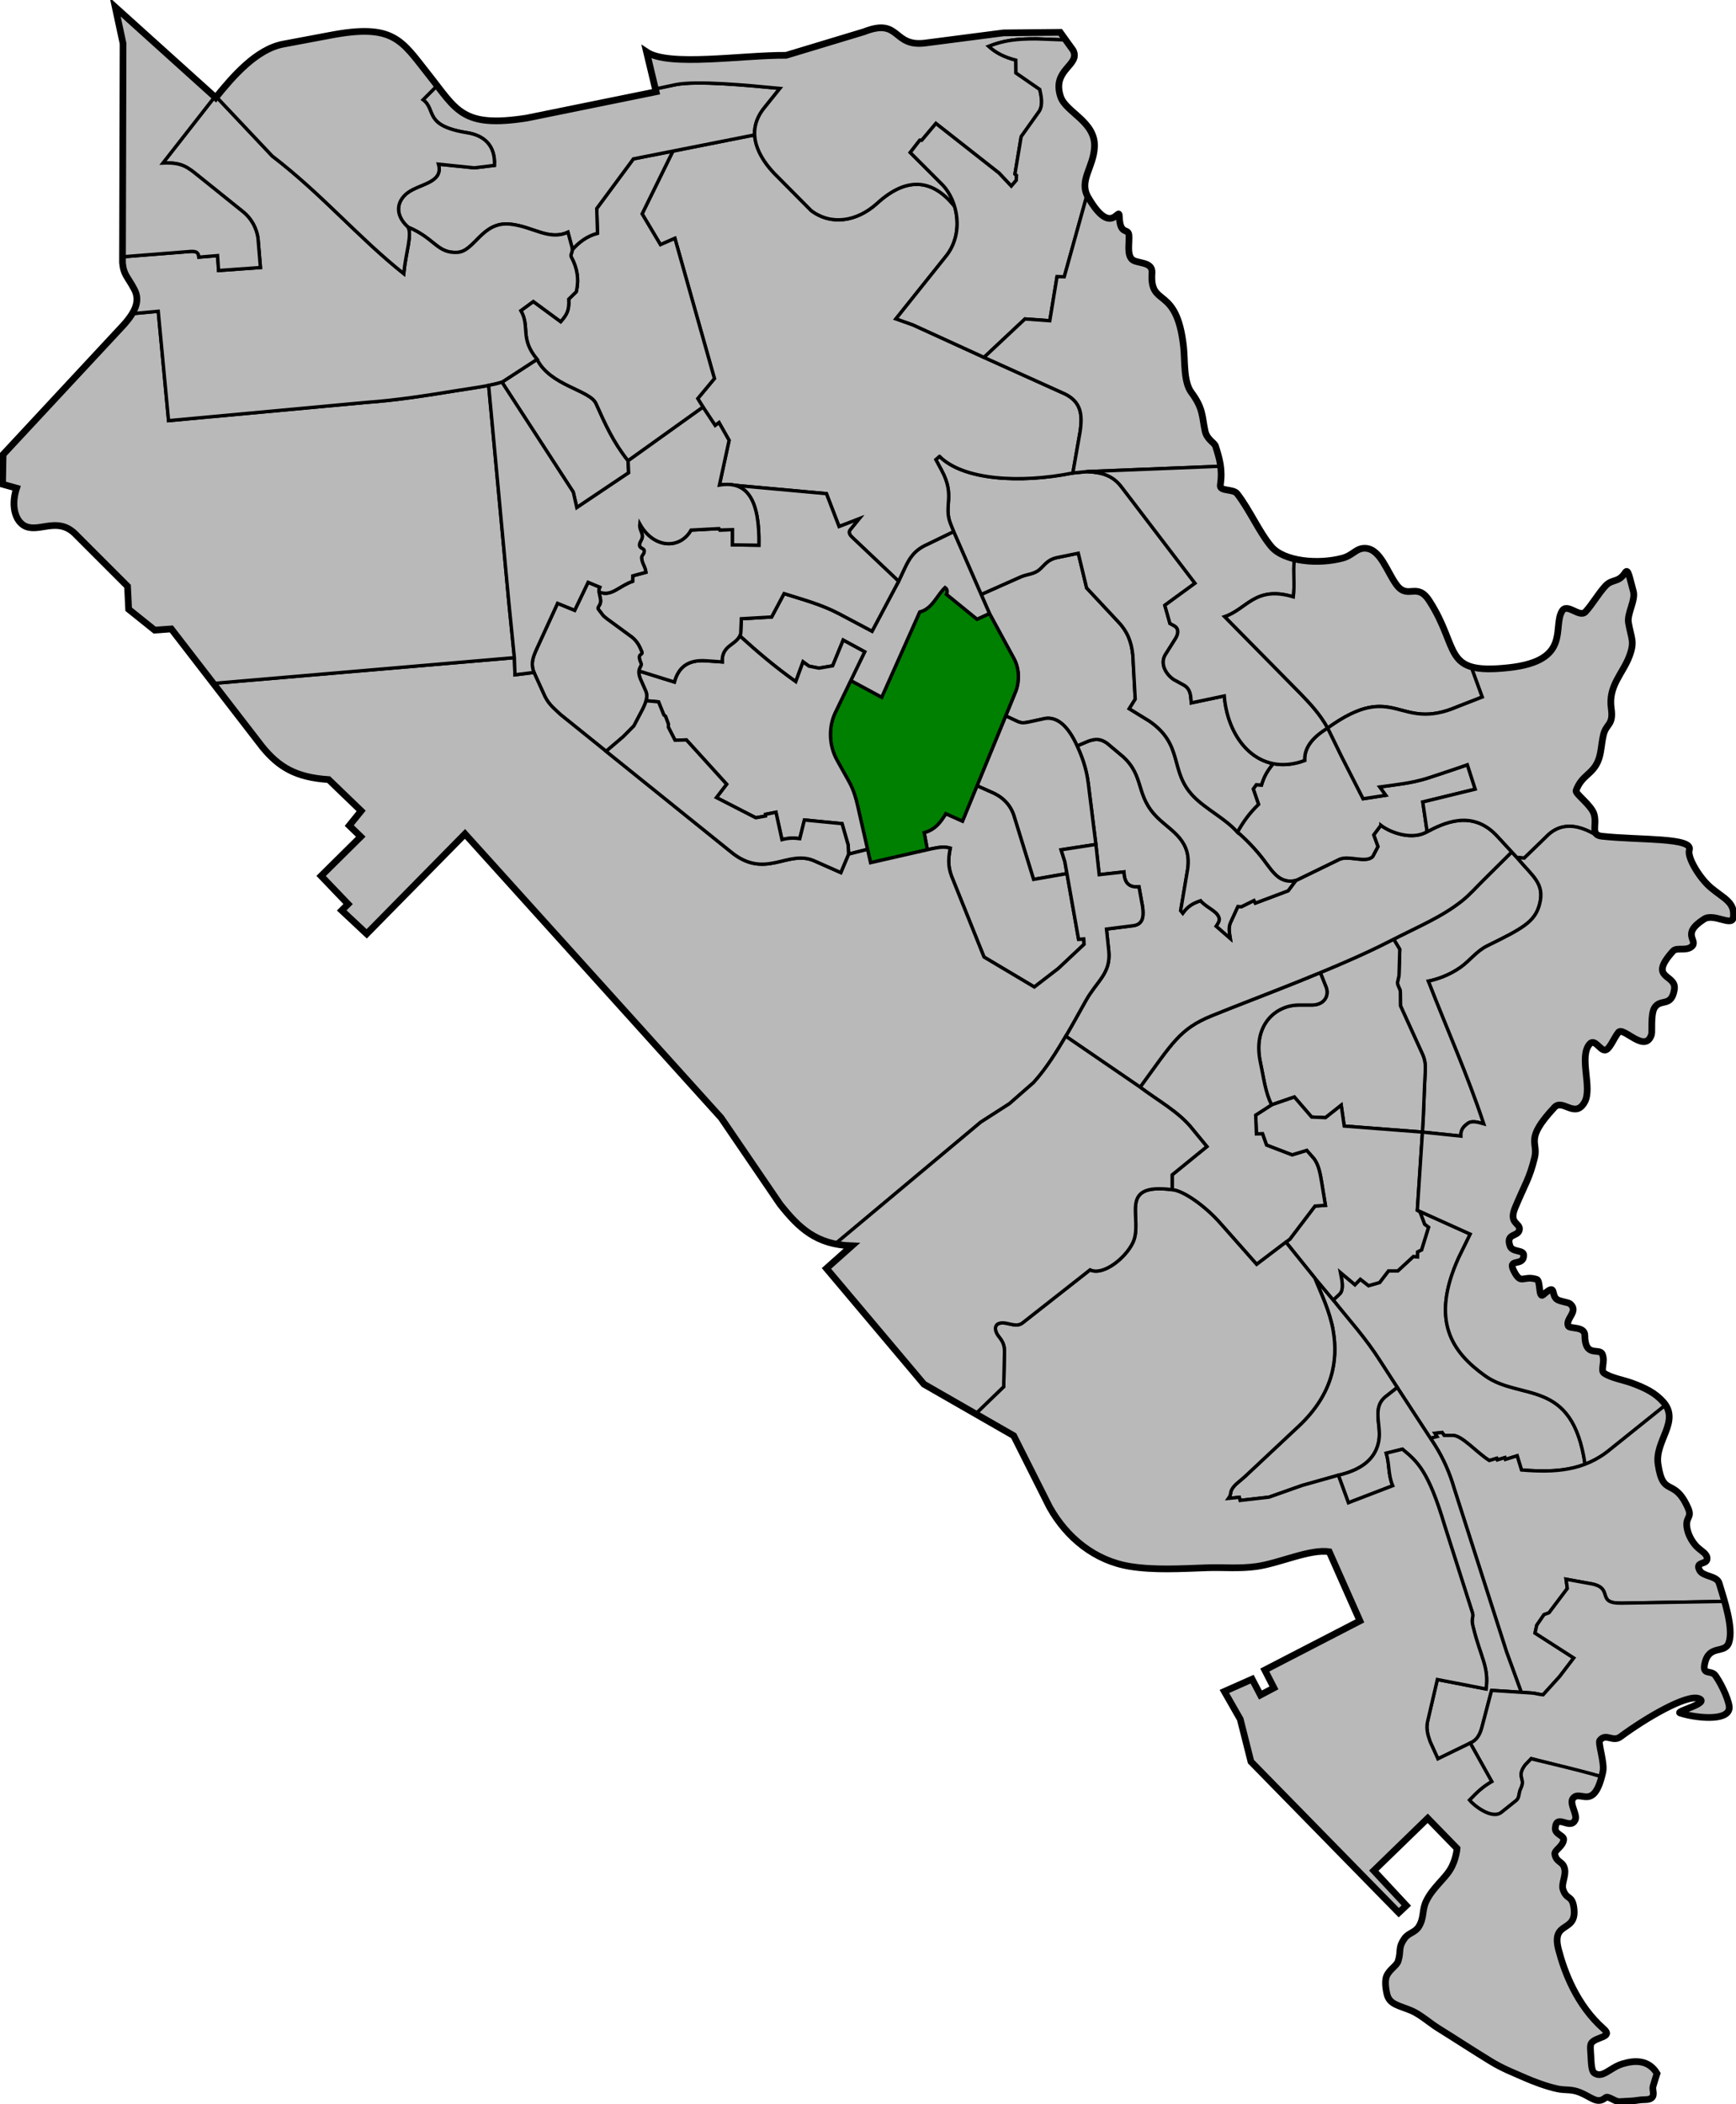 <?xml version="1.0" encoding="UTF-8" standalone="no"?>
<!-- Created with Inkscape (http://www.inkscape.org/) -->

<svg
   xmlns:dc="http://purl.org/dc/elements/1.1/"
   xmlns:cc="http://creativecommons.org/ns#"
   xmlns:rdf="http://www.w3.org/1999/02/22-rdf-syntax-ns#"
   xmlns:svg="http://www.w3.org/2000/svg"
   xmlns="http://www.w3.org/2000/svg"
   xmlns:sodipodi="http://sodipodi.sourceforge.net/DTD/sodipodi-0.dtd"
   xmlns:inkscape="http://www.inkscape.org/namespaces/inkscape"
   width="206.947mm"
   height="250.756mm"
   viewBox="0 0 206.947 250.756"
   version="1.1"
   id="svg2586"
   inkscape:version="0.91 r13725"
   sodipodi:docname="HIPHONG.svg">
  <defs
     id="defs2580" />
  <sodipodi:namedview
     id="base"
     pagecolor="#ffffff"
     bordercolor="#666666"
     borderopacity="1.0"
     inkscape:pageopacity="0.0"
     inkscape:pageshadow="2"
     inkscape:zoom="0.93075085"
     inkscape:cx="242.70208"
     inkscape:cy="428.59914"
     inkscape:document-units="mm"
     inkscape:current-layer="layer1"
     showgrid="false"
     fit-margin-top="0"
     fit-margin-left="0"
     fit-margin-right="0"
     fit-margin-bottom="0"
     inkscape:window-width="1280"
     inkscape:window-height="755"
     inkscape:window-x="0"
     inkscape:window-y="1"
     inkscape:window-maximized="1"
     showguides="false"
     inkscape:guide-bbox="true" />
  <g
     inkscape:label="Layer 1"
     inkscape:groupmode="layer"
     id="layer1"
     transform="translate(117.147,-23.157)">
    <path
       style="fill:#b9b9b9;fill-opacity:1;stroke:#000000;stroke-width:0.4;stroke-linecap:butt;stroke-linejoin:miter;stroke-miterlimit:4;stroke-dasharray:none;stroke-opacity:1"
       d="m 51.811,167.388 6.305,2.841 -1.377,2.814 c -3.404,7.514 -0.784,11.241 3.148,14.061 4.238,3.04 10.414,0.198 11.92,10.546 -2.354,0.899 -4.893,0.904 -7.578,0.686 l -0.516,-1.689 -1.398,0.432 -0.066,-0.216 -0.901,0.272 -0.075,-0.188 -0.882,0.263 c -1.56,-0.98 -3.27,-3.031 -4.398,-2.997 h -0.982 l -0.245,-0.345 -0.85,0.093 0.252,0.398 -0.795,0.205 -3.95,-6.059 -1.993,-3.086 c -1.83,-2.898 -3.761,-4.942 -5.641,-7.337 l 0.766,-0.716 c 0.532,-0.54 0.26,-1.683 0.088,-2.563 l 1.734,1.457 0.641,-0.653 0.98,0.766 1.319,-0.377 1.055,-1.382 h 1.105 l 1.868,-1.724 0.471,0.054 0.018,-0.595 0.48,-0.24 0.832,-2.695 -0.465,-0.352 -0.553,-1.47 z"
       id="path940-0"
       inkscape:connector-curvature="0"
       sodipodi:nodetypes="ccccccccccccccccccccccccccccccccccccc" />
    <path
       style="fill:#b9b9b9;stroke:#000000;stroke-width:0.4;stroke-linecap:butt;stroke-linejoin:miter;stroke-miterlimit:4;stroke-dasharray:none;stroke-opacity:1;fill-opacity:1"
       d="m 41.787,178.082 c 1.88,2.395 3.811,4.439 5.641,7.337 l 1.994,3.086 -1.235,0.968 c -1.892,1.362 -0.627,3.429 -0.963,5.371 -0.31,1.792 -1.55,3.361 -4.824,4.119 l -4.338,1.221 -3.923,1.389 -3.454,0.394 -0.094,-0.375 -1.295,0.131 c 0.462,-0.646 0.031,-0.722 0.722,-1.509 0.235,-0.267 0.66,-0.573 1.258,-1.108 L 37.722,193.064 c 3.989,-3.776 4.686,-7.771 4.046,-11.386 -1.82e-4,-0.001 -3.33e-4,-0.002 -5.16e-4,-0.003 l 10e-4,0.003 c -0.101,-0.568 -0.242,-1.127 -0.408,-1.674 -0.166,-0.547 -0.357,-1.083 -0.559,-1.604 -0.403,-1.043 -0.848,-2.03 -1.214,-2.942 l 0.003,0.008 c -9.95e-4,-0.002 -0.002,-0.005 -0.003,-0.008 z"
       id="path940"
       inkscape:connector-curvature="0"
       sodipodi:nodetypes="ccccsccccccccccccccccc" />
    <path
       style="fill:#b9b9b9;fill-opacity:1;stroke:#000000;stroke-width:0.4;stroke-linecap:butt;stroke-linejoin:miter;stroke-miterlimit:4;stroke-dasharray:none;stroke-opacity:1"
       d="m 52.76,150.769 c 0.041,-0.677 -0.033,-1.281 -0.307,-1.922 l -2.65,-5.829 -0.013,-1.583 c 0.034,-0.456 -0.46,-0.888 -0.314,-1.332 l 0.15,-0.679 0.092,-3.135 -0.727,-1.207 c 3.351,-1.694 5.798,-2.716 8.125,-4.554 0.94,-0.743 1.684,-1.62 2.818,-2.732 l 3.135,-3.115 0.593,0.644 c 1.91,2.283 3.402,3.112 2.702,5.665 -0.564,2.056 -2.078,2.852 -6.224,4.89 -1.25,0.614 -2.12,1.807 -3.164,2.546 -1.379,0.975 -2.854,1.451 -3.843,1.654 2.2,5.669 4.644,11.113 6.6,17.007 -0.597,-0.161 -1.393,-0.437 -1.907,-0.055 -0.456,0.339 -0.862,0.703 -0.827,1.515 l -4.579,-0.477 c 0.172,-2.534 0.192,-4.905 0.339,-7.301 z"
       id="path874-5-2"
       inkscape:connector-curvature="0"
       sodipodi:nodetypes="ccccccccscccccccccccc" />
    <path
       style="fill:#b9b9b9;fill-opacity:1;stroke:#000000;stroke-width:0.4;stroke-linecap:butt;stroke-linejoin:miter;stroke-miterlimit:4;stroke-dasharray:none;stroke-opacity:1"
       d="m 43.094,157.353 -0.358,-2.487 -1.875,1.483 -1.652,-0.071 -2.061,-2.39 -2.61,0.899 -0.11,0.013 c -0.011,-0.021 -0.032,-0.063 -0.053,-0.105 -0.709,-1.449 -0.901,-3.22 -1.26,-4.874 -0.998,-4.519 1.825,-6.889 4.575,-6.895 h 1.554 c 1.407,0 2.067,-1.025 1.715,-2.07 l -0.714,-1.794 c 2.928,-1.209 5.786,-2.464 8.197,-3.702 l 0.549,-0.277 0.727,1.207 -0.092,3.134 -0.151,0.678 c -0.147,0.444 0.348,0.875 0.314,1.332 l 0.013,1.583 2.651,5.829 c 0.274,0.641 0.348,1.245 0.307,1.922 -0.147,2.396 -0.167,4.767 -0.339,7.301 z"
       id="path874-5"
       inkscape:connector-curvature="0"
       sodipodi:nodetypes="cccccccscccccccccccccscc" />
    <path
       style="fill:#b9b9b9;stroke:#000000;stroke-width:0.4;stroke-linecap:butt;stroke-linejoin:miter;stroke-miterlimit:4;stroke-dasharray:none;stroke-opacity:1;fill-opacity:1"
       d="m 39.587,175.458 2.201,2.624 0.766,-0.716 c 0.532,-0.54 0.26,-1.683 0.088,-2.563 l 1.734,1.457 0.641,-0.653 0.98,0.766 1.319,-0.377 1.055,-1.382 h 1.106 l 1.868,-1.724 0.471,0.053 0.018,-0.595 0.48,-0.24 0.832,-2.695 -0.465,-0.352 -0.553,-1.47 -0.316,-0.204 0.611,-9.317 -9.327,-0.718 -0.358,-2.487 -1.874,1.484 -1.652,-0.071 -2.061,-2.39 -2.709,0.933 -1.901,1.226 0.089,2.239 0.728,-0.018 0.48,1.35 3.056,1.173 1.741,-0.533 0.871,0.995 c 0.545,0.746 0.717,1.706 0.888,2.718 l 0.462,2.825 -1.244,0.089 -2.994,3.944 -0.468,0.354 z"
       id="path874"
       inkscape:connector-curvature="0"
       sodipodi:nodetypes="ccccccccccccccccccccccccccccccccccccc" />
    <path
       style="fill:#b9b9b9;fill-opacity:1;stroke:#000000;stroke-width:0.4;stroke-linecap:butt;stroke-linejoin:miter;stroke-miterlimit:4;stroke-dasharray:none;stroke-opacity:1"
       d="m 36.148,171.184 -3.491,2.646 -4.317,-4.88 C 26.59,166.954 23.996,165.071 22.585,164.933 v -1.766 l 4.141,-3.371 -1.725,-2.097 c -1.579,-2.013 -4.091,-3.367 -6.236,-4.984 3.834,-5.24 4.688,-6.94 8.513,-8.501 3.498,-1.427 8.346,-3.197 12.967,-5.153 l 0.715,1.796 c 0.352,1.045 -0.307,2.07 -1.714,2.07 h -1.555 c -2.751,0.006 -5.573,2.376 -4.575,6.895 0.37,1.702 0.563,3.529 1.324,5 l -1.901,1.226 0.089,2.239 0.728,-0.018 0.48,1.35 3.056,1.173 1.741,-0.533 0.871,0.995 c 0.545,0.746 0.717,1.706 0.888,2.718 l 0.462,2.825 -1.244,0.089 -2.994,3.944 -0.468,0.354"
       id="path1171-31-2-0-6-9-2-5"
       inkscape:connector-curvature="0"
       sodipodi:nodetypes="ccccccccccccccccccccccccccc" />
    <path
       style="fill:#b9b9b9;fill-opacity:1;stroke:#000000;stroke-width:0.4;stroke-linecap:butt;stroke-linejoin:miter;stroke-miterlimit:4;stroke-dasharray:none;stroke-opacity:1"
       d="m 20.869,120.622 c -2.71,-2.65 -1.507,-4.909 -4.144,-7.302 l -1.884,-1.583 c -0.795,-0.568 -1.394,-0.549 -2.224,-0.264 l -1.358,0.572 c -0.037,-0.066 -0.062,-0.119 -0.087,-0.172 0.606,1.291 1.18,2.762 1.414,4.644 l 0.906,7.273 0.394,3.603 2.952,-0.327 c 0.04,1.469 0.743,1.849 1.792,1.779 l 0.425,2.349 c 0.119,0.973 0.186,2.133 -1.155,2.283 l -3.146,0.398 0.279,2.641 c 0.24,2.661 -1.405,3.523 -2.722,5.859 -0.719,1.274 -1.522,2.754 -2.378,4.22 l 0.03,0.095 0.159,0.109 8.639,5.922 c 3.837,-5.244 4.69,-6.944 8.516,-8.506 5.696,-2.324 14.926,-5.649 21.165,-8.853 3.644,-1.871 6.22,-2.892 8.674,-4.831 0.94,-0.743 1.684,-1.62 2.818,-2.731 l 3.138,-3.117 -1.758,-1.903 c -3.024,-3.264 -6.503,-1.447 -8.335,-0.504 -1.766,1.042 -4.35,0.13 -5.513,-0.765 l -0.854,1.144 0.503,1.394 -0.628,1.194 c -0.844,0.82 -2.842,-0.191 -3.97,0.327 l -5.189,2.525 -0.917,1.219 -3.907,1.47 -0.163,-0.314 -1.495,0.741 -0.427,-0.025 -0.892,1.947 c -0.253,0.602 -0.115,1.186 -0.012,1.859 l -1.671,-1.457 c 0.449,-0.649 0.421,-0.852 0.268,-1.178 -0.326,-0.692 -1.532,-1.127 -2.137,-1.866 -0.974,0.338 -1.522,0.675 -2.123,1.492 l -0.249,-0.311 0.825,-4.882 c 0.532,-3.466 -1.885,-4.533 -3.557,-6.168 z"
       id="path1171-31-2-0-6-9-2"
       inkscape:connector-curvature="0"
       sodipodi:nodetypes="ccccccccccccccccccccssscccccccccccccccccccccccc" />
    <path
       style="fill:#b9b9b9;stroke:#000000;stroke-width:0.4;stroke-linecap:butt;stroke-linejoin:miter;stroke-miterlimit:4;stroke-dasharray:none;stroke-opacity:1;fill-opacity:1"
       d="m 47.466,121.511 -0.854,1.143 0.503,1.394 -0.628,1.193 c -0.844,0.82 -2.842,-0.191 -3.97,0.327 l -5.189,2.525 c -1.874,0.394 -2.659,-0.882 -3.817,-2.437 -0.869,-1.167 -2.149,-2.506 -3.143,-3.33 0.636,-1.156 1.386,-2.236 2.513,-3.316 l -0.628,-1.835 0.364,-0.502 0.615,0.038 c 0.295,-0.977 0.648,-1.615 1.295,-2.421 0.011,-0.013 0.096,-0.109 0.096,-0.109 l 0.129,0.002 c 1.098,0.194 2.316,0.088 3.63,-0.399 -0.081,-1.905 1.621,-3.209 2.745,-3.867 l 1.672,3.424 2.548,5.003 2.694,-0.411 -0.717,-0.995 c 1.945,-0.27 3.778,-0.446 5.667,-1.035 0,0 3.833,-1.257 4.786,-1.609 l 0.935,2.909 -6.251,1.526 0.517,3.544 c -1.766,1.042 -4.35,0.13 -5.513,-0.765 z"
       id="path1777"
       inkscape:connector-curvature="0"
       sodipodi:nodetypes="ccccccccccccccccccccccccccc" />
    <path
       style="fill:#b9b9b9;fill-opacity:1;stroke:#000000;stroke-width:0.4;stroke-linecap:butt;stroke-linejoin:miter;stroke-miterlimit:4;stroke-dasharray:none;stroke-opacity:1"
       d="M -0.185,94 4.519,91.909 C 5.31,91.573 5.779,91.632 6.448,91.256 7.214,90.826 7.489,89.919 8.801,89.618 l 2.594,-0.533 0.995,4.14 3.766,4.033 c 1.06,1.102 1.588,2.345 1.741,3.998 l 0.284,5.223 -0.711,1.137 2.399,1.475 c 4.17,2.878 2.342,5.953 5.262,8.968 1.493,1.542 3.783,2.628 5.235,4.269 0.994,0.824 2.274,2.163 3.143,3.33 1.158,1.555 1.943,2.831 3.817,2.437 l -0.917,1.219 -3.907,1.47 -0.163,-0.314 -1.495,0.741 -0.427,-0.025 -0.892,1.947 c -0.253,0.602 -0.115,1.186 -0.013,1.859 l -1.671,-1.457 c 0.449,-0.649 0.421,-0.852 0.268,-1.178 -0.326,-0.692 -1.532,-1.128 -2.137,-1.866 -0.974,0.338 -1.522,0.675 -2.123,1.492 l -0.249,-0.311 0.825,-4.882 c 0.532,-3.466 -1.885,-4.533 -3.557,-6.168 -2.71,-2.65 -1.507,-4.909 -4.144,-7.302 l -1.884,-1.583 c -0.795,-0.568 -1.394,-0.549 -2.224,-0.264 l -1.358,0.572 c -0.037,-0.066 -0.062,-0.119 -0.087,-0.172 -0.961,-2.045 -2.191,-3.316 -3.706,-3.101 l -1.909,0.414 c -0.51,0.094 -0.824,0.188 -1.369,-0.038 l -1.343,-0.63 -0.097,-0.045 1.222,-3.008 C 4.419,104.173 4.317,102.755 3.738,101.664 L 0.807,96.272 Z"
       id="path1171-31-2-0-6-9"
       inkscape:connector-curvature="0"
       sodipodi:nodetypes="cccccccccccsccccccccccsccccscccccccccscccc" />
    <path
       style="fill:#b9b9b9;fill-opacity:1;stroke:#000000;stroke-width:0.4;stroke-linecap:butt;stroke-linejoin:miter;stroke-miterlimit:4;stroke-dasharray:none;stroke-opacity:1"
       d="m 34.527,114.291 c -0.647,0.806 -1,1.444 -1.295,2.421 l -0.616,-0.038 -0.364,0.503 0.628,1.834 c -1.126,1.08 -1.876,2.161 -2.513,3.317 -1.452,-1.641 -3.742,-2.728 -5.235,-4.269 -2.92,-3.015 -1.092,-6.09 -5.262,-8.968 l -2.399,-1.475 0.711,-1.137 -0.284,-5.223 C 17.744,99.603 17.217,98.359 16.157,97.257 L 12.39,93.224 11.395,89.085 8.801,89.618 c -1.313,0.301 -1.587,1.208 -2.353,1.638 -0.669,0.375 -1.138,0.317 -1.929,0.653 L -0.185,94 -3.464,86.51 -3.854,85.53 c -0.827,-2.124 0.602,-3.271 -1.043,-6.32 l -0.691,-1.282 0.44,-0.389 c 2.793,2.811 9.547,3.259 15.894,1.984 L 12.403,79.361 c 1.846,0.081 3.128,0.463 4.186,1.877 l 8.717,11.426 -3.597,2.628 0.611,2.164 0.557,0.305 c 0.544,0.341 0.445,0.98 0.08,1.54 l -1.221,1.938 c -0.633,1.155 0.234,2.375 1.049,2.906 l 1.208,0.664 c 0.478,0.265 0.703,0.703 0.796,1.274 l 0.08,0.836 3.928,-0.823 c 0.317,3.866 2.396,7.223 5.57,8.007 0.092,0.023 0.256,0.079 0.256,0.079 0,0 -0.071,0.079 -0.095,0.109 z"
       id="path1171-31-2-0-6"
       inkscape:connector-curvature="0"
       sodipodi:nodetypes="ccccccsccccccccscccccccccccccccccccccscsc" />
    <path
       style="fill:#b9b9b9;stroke:#000000;stroke-width:0.4;stroke-linecap:butt;stroke-linejoin:miter;stroke-miterlimit:4;stroke-dasharray:none;stroke-opacity:1;fill-opacity:1"
       d="m 4.186,109.149 c 0.545,0.226 0.86,0.132 1.369,0.038 l 1.91,-0.415 c 1.515,-0.215 2.745,1.056 3.706,3.101 0.606,1.291 1.18,2.762 1.414,4.644 l 0.906,7.273 -4.148,0.638 0.451,1.427 0.249,1.41 -3.979,0.694 -2.363,-7.657 c -0.46,-1.351 -1.447,-2.25 -2.736,-2.771 l -1.646,-0.732 3.427,-8.324 z"
       id="path1702"
       inkscape:connector-curvature="0"
       sodipodi:nodetypes="cccsccccccccccc" />
    <path
       style="fill:#b9b9b9;stroke:#000000;stroke-width:0.4;stroke-linecap:butt;stroke-linejoin:miter;stroke-miterlimit:4;stroke-dasharray:none;stroke-opacity:1;fill-opacity:1"
       d="m 0.966,117.529 c 1.289,0.522 2.276,1.421 2.736,2.772 l 2.363,7.657 3.98,-0.695 1.382,7.826 0.619,-0.037 0.038,0.638 -3.078,2.891 -2.853,2.196 -5.999,-3.57 -3.676,-9.158 c -0.584,-1.33 -0.662,-2.286 -0.345,-3.822 -0.796,-0.222 -1.424,-0.069 -2.164,0.066 l -0.596,0.135 0.009,-0.117 -0.358,-1.93 c 1.311,-0.35 1.969,-1.253 2.576,-2.257 l 1.99,0.888 1.729,-4.214 z"
       id="path1681"
       inkscape:connector-curvature="0"
       sodipodi:nodetypes="cccccccccccccccccccc" />
    <path
       style="fill:#008000;stroke:#000000;stroke-width:0.4;stroke-linecap:butt;stroke-linejoin:miter;stroke-miterlimit:4;stroke-dasharray:none;stroke-opacity:1;fill-opacity:1"
       d="m 3.738,101.664 c 0.58,1.091 0.682,2.51 0.231,3.802 l -6.378,15.546 -1.99,-0.888 c -0.607,1.003 -1.265,1.906 -2.576,2.256 l 0.379,2.039 -6.773,1.546 -0.359,-1.593 -1.08,-4.758 c -0.262,-1.195 -0.56,-2.284 -1.106,-3.266 l -1.394,-2.5 c -1.149,-1.986 -0.983,-4.238 -0.302,-5.691 l 1.885,-3.897 3.687,1.989 4.53,-10.163 c 1.486,-0.367 2.014,-1.943 3.02,-2.914 0.329,0.21 0.282,0.595 0.178,0.818 l 3.634,2.962 1.483,-0.679 z"
       id="path1657"
       inkscape:connector-curvature="0"
       sodipodi:nodetypes="cccccccccccccccccccc" />
    <path
       style="fill:#b9b9b9;fill-opacity:1;stroke:#000000;stroke-width:0.4;stroke-linecap:butt;stroke-linejoin:miter;stroke-miterlimit:4;stroke-dasharray:none;stroke-opacity:1"
       d="m -14.068,100.832 -2.563,-1.395 -1.257,3.065 -1.633,0.276 -1.194,-0.239 -0.703,-0.515 -0.867,2.362 c -2.398,-1.699 -4.56,-3.528 -6.667,-5.449 0,0 0,0 0.104,-0.286 l 0.071,-1.759 3.615,-0.207 1.482,-2.789 c 2.194,0.704 4.389,1.256 6.583,2.412 l 3.907,2.073 3.166,-5.955 0.742,-1.583 c 0.511,-1.063 1.046,-2.095 2.676,-2.814 l 3.141,-1.52 4.271,9.761 -1.482,0.678 -3.635,-2.962 c 0.104,-0.222 0.152,-0.608 -0.178,-0.817 -1.007,0.971 -1.534,2.547 -3.02,2.914 l -4.531,10.163 -3.69,-1.991 z"
       id="path1171-31-2-0"
       inkscape:connector-curvature="0"
       sodipodi:nodetypes="cccccccccccccccccccccccccc" />
    <path
       style="fill:#b9b9b9;fill-opacity:1;stroke:#000000;stroke-width:0.4;stroke-linecap:butt;stroke-linejoin:miter;stroke-miterlimit:4;stroke-dasharray:none;stroke-opacity:1"
       d="m -15.985,124.943 -0.052,-1.089 -0.729,-2.54 -4.486,-0.436 -0.551,2.221 c -0.709,-0.093 -1.329,-0.089 -2.128,0.12 l -0.715,-3.264 -1.253,0.249 0.009,0.204 -1.164,0.205 -4.691,-2.408 1.217,-1.59 -4.792,-5.28 -1.357,0.038 -0.791,-1.545 0.006,-0.364 -0.345,-0.936 -0.207,-0.17 -0.628,-1.558 -1.484,-0.136 c -0.042,0.164 -0.099,0.32 -0.164,0.475 0.208,-0.522 0.322,-1.067 0.161,-1.539 l -0.684,-1.546 c -0.117,-0.31 -0.22,-0.733 -0.171,-0.939 l 4.23,1.321 c 0.437,-1.58 1.433,-2.708 3.815,-2.529 l 1.885,0.132 c -0.076,-1.966 1.519,-1.972 2.102,-3.099 2.106,1.921 4.269,3.75 6.667,5.449 l 0.867,-2.362 0.704,0.515 1.193,0.239 1.633,-0.276 1.256,-3.065 2.563,1.394 -3.543,7.324 c -0.681,1.453 -0.847,3.705 0.302,5.691 l 1.394,2.5 c 0.546,0.982 0.844,2.071 1.106,3.266 l 1.08,4.758 z M -40.296,107.153 c -0.004,0.008 -0.007,0.017 -0.011,0.025 0.003,-0.008 0.007,-0.017 0.011,-0.025 z"
       id="path1171-31-2"
       inkscape:connector-curvature="0"
       sodipodi:nodetypes="ccccccccccccccccccccccccccccccccccccccccccc" />
    <path
       style="fill:#b9b9b9;stroke:#000000;stroke-width:0.4;stroke-linecap:butt;stroke-linejoin:miter;stroke-miterlimit:4;stroke-dasharray:none;stroke-opacity:1;fill-opacity:1"
       d="m -5.148,77.54 -0.44,0.389 0.691,1.281 c 1.645,3.048 0.215,4.195 1.043,6.319 l 0.389,0.98 -3.141,1.52 c -1.63,0.719 -2.165,1.751 -2.676,2.814 l -0.741,1.583 -5.473,-5.181 c -0.295,-0.261 -0.565,-0.622 -0.319,-0.933 l 1.075,-1.324 -2.381,0.918 -1.507,-3.92 -10.249,-0.93 -0.88,-0.105 c -0.276,-0.063 -0.869,-0.113 -1.63,0.013 l 1.155,-5.33 -1.199,-2.115 -0.462,0.338 -1.446,-2.185 h 5.16e-4 l -0.628,-1.018 1.985,-2.387 -4.711,-16.709 -1.721,0.753 -2.186,-3.668 3.668,-7.472 9.73,-1.936 c 0.117,1.374 0.857,3.032 2.31,4.536 l 4.449,4.486 c 2.398,1.796 5.423,1.292 7.783,-0.807 3.858,-3.563 6.932,-2.681 9.305,0.299 0.556,1.873 0.392,4.091 -0.927,5.82 l -6.063,7.583 2.009,0.713 8.491,3.88 9.676,4.367 c 1.814,0.916 2.114,2.31 1.778,4.499 l -0.862,4.911 C 4.4,80.8 -2.355,80.351 -5.148,77.54 Z"
       id="path1537"
       inkscape:connector-curvature="0"
       sodipodi:nodetypes="cccccccccccccccccccccccccccccccccccccccc" />
    <path
       style="fill:#b9b9b9;fill-opacity:1;stroke:#000000;stroke-width:0.4;stroke-linecap:butt;stroke-linejoin:miter;stroke-miterlimit:4;stroke-dasharray:none;stroke-opacity:1"
       d="m -40.752,102.14 c -0.545,-1.236 0.324,-0.821 0.098,-1.344 -0.201,-0.465 -0.451,-1.155 -1.178,-1.723 l -2.915,-2.136 c -0.665,-0.492 -0.492,-0.471 -1.054,-1.145 -0.209,-0.251 0.164,-0.403 0.241,-0.857 0.063,-0.376 -0.127,-0.803 -0.16,-1.234 1.456,0.613 2.339,-0.701 3.986,-1.268 l 0.017,-0.655 1.57,-0.42 c -0.092,-0.724 -0.423,-0.946 -0.516,-1.67 -0.045,-0.354 0.332,-0.476 0.316,-0.892 -0.01,-0.27 -0.511,-0.291 -0.561,-0.598 -0.067,-0.416 0.298,-0.618 0.33,-1.095 0.032,-0.473 -0.394,-0.869 -0.307,-1.53 1.66,3.004 4.816,3.055 6.112,0.757 l 3.331,-0.178 0.107,0.168 1.51,-0.044 v 1.812 l 3.145,0.044 c 0.071,-4.109 -0.752,-6.576 -2.84,-7.136 l 10.891,0.99 1.508,3.92 2.381,-0.918 -1.075,1.324 c -0.245,0.311 0.025,0.672 0.32,0.933 l 5.472,5.181 -3.166,5.955 -3.907,-2.073 c -2.194,-1.156 -4.389,-1.709 -6.583,-2.412 l -1.482,2.789 -3.614,0.207 -0.071,1.759 c -0.416,1.431 -2.288,1.28 -2.207,3.386 l -1.884,-0.132 c -2.382,-0.179 -3.378,0.949 -3.815,2.529 l -4.23,-1.321 c 0.05,-0.491 0.393,-0.608 0.231,-0.974 z"
       id="path1171-31"
       inkscape:connector-curvature="0"
       sodipodi:nodetypes="ccccccccccccscccccccccccccccccccccccccc" />
    <path
       style="fill:#b9b9b9;stroke:#000000;stroke-width:0.4;stroke-linecap:butt;stroke-linejoin:miter;stroke-miterlimit:4;stroke-dasharray:none;stroke-opacity:1;fill-opacity:1"
       d="m -53.009,100.136 2.327,-5.081 2.043,0.835 1.599,-3.34 1.404,0.586 c -0.276,0.611 0.168,1.259 0.077,1.8 -0.077,0.454 -0.449,0.606 -0.241,0.857 0.562,0.674 0.388,0.654 1.054,1.145 l 2.915,2.136 c 0.727,0.568 0.977,1.258 1.178,1.723 0.226,0.522 -0.643,0.108 -0.098,1.344 0.233,0.529 -0.585,0.538 -0.061,1.913 l 0.684,1.546 c 0.215,0.634 -0.063,1.398 -0.4,2.061 -0.332,0.613 -0.717,1.386 -1.048,1.999 l -1.297,1.306 -2.021,1.726 -5.453,-4.391 c -0.715,-0.692 -1.356,-1.157 -1.845,-2.15 l -1.301,-2.854 c -0.478,-1.231 0.003,-2.089 0.484,-3.16 z"
       id="path1171"
       inkscape:connector-curvature="0"
       sodipodi:nodetypes="cccccssccsscccccccccc" />
    <path
       style="opacity:1;fill:#b9b9b9;fill-opacity:1;fill-rule:evenodd;stroke:#000000;stroke-width:0.4;stroke-linecap:butt;stroke-linejoin:miter;stroke-miterlimit:4;stroke-dasharray:none;stroke-opacity:1"
       d="m -46.094,71.247 c -0.723,-1.617 -5.444,-2.109 -7.029,-5.269 l -4.186,2.721 8.501,13.101 0.418,1.848 6.181,-4.148 -0.063,-1.432 c -1.759,-2.217 -2.69,-4.287 -3.822,-6.821 z"
       id="path3145-90-4-7-2"
       inkscape:connector-curvature="0"
       sodipodi:nodetypes="sccccccs" />
    <path
       style="opacity:1;fill:#b9b9b9;fill-opacity:1;fill-rule:evenodd;stroke:#000000;stroke-width:0.4;stroke-linecap:butt;stroke-linejoin:miter;stroke-miterlimit:4;stroke-dasharray:none;stroke-opacity:1"
       d="m -55.056,60.178 1.483,-1.089 3.266,2.403 c 0.744,-0.842 1.036,-1.391 0.957,-2.684 l 0.901,-0.883 c 0.338,-1.473 0.119,-2.81 -0.595,-4.135 -0.146,-0.271 0.103,-0.448 0.112,-0.865 0.822,-0.94 1.81,-1.649 3.011,-1.968 l -0.089,-2.95 4.371,-5.916 4.706,-0.918 -3.668,7.472 2.186,3.668 1.721,-0.754 4.711,16.709 -1.985,2.387 0.628,1.018 -8.932,6.395 c -1.759,-2.217 -2.69,-4.287 -3.823,-6.82 -0.723,-1.617 -5.444,-2.109 -7.028,-5.269 -2.104,-2.517 -0.811,-3.84 -1.934,-5.8 z"
       id="path3145-90-4-7"
       inkscape:connector-curvature="0"
       sodipodi:nodetypes="ccccccccccccccccccscc" />
    <path
       style="opacity:1;fill:#b9b9b9;fill-rule:evenodd;stroke:#000000;stroke-width:0.4;stroke-linecap:butt;stroke-linejoin:miter;stroke-miterlimit:4;stroke-dasharray:none;stroke-opacity:1;fill-opacity:1"
       d="m -39.015,33.755 0.08,0.336 -15.435,3.14 c -6.618,1.025 -8.004,-0.4 -10.386,-3.501 -0.09,-0.117 -0.182,-0.237 -0.29,-0.351 l -0.269,0.263 -1.398,1.402 c 1.619,1.214 -0.005,3.09 5.269,3.934 1.999,0.32 3.357,1.514 3.238,3.888 l -2.389,0.292 -4.287,-0.438 c 0.625,2.211 -2.182,2.318 -3.648,3.392 -1.29,0.945 -1.653,2.594 0.011,4.107 3.197,1.317 3.484,3.171 5.919,3.014 2.033,-0.131 2.911,-3.672 6.203,-3.369 2.729,0.251 4.652,2.012 6.951,0.966 l 0.488,1.821 c 0.022,0.104 0.029,0.195 0.021,0.278 0.823,-0.941 1.812,-1.652 3.014,-1.972 l -0.089,-2.949 4.371,-5.916 14.436,-2.855 c -0.032,-1.106 0.326,-2.202 1.184,-3.253 l 1.839,-2.29 c -4.069,-0.395 -9.914,-0.943 -12.451,-0.444 z"
       id="path3145-90-4"
       inkscape:connector-curvature="0"
       sodipodi:nodetypes="cccsccscccccssccccccccccc" />
    <path
       style="opacity:1;fill:#b9b9b9;fill-opacity:1;fill-rule:evenodd;stroke:#000000;stroke-width:0.4;stroke-linecap:butt;stroke-linejoin:miter;stroke-miterlimit:4;stroke-dasharray:none;stroke-opacity:1"
       d="m -40.07,29.347 c 2.675,1.794 11.362,0.365 16.638,0.401 l 9.288,-2.806 c 4.387,-1.728 3.341,1.883 7.35,1.336 l 9.288,-1.203 6.749,-0.067 0.627,0.909 -3.436,-0.128 c -2.531,-0.009 -3.986,0.208 -5.72,0.889 0.933,0.841 1.96,1.31 3.238,1.646 l 0.013,1.526 2.84,1.964 c 0.181,0.836 0.403,1.805 -0.053,2.588 l -2.163,3.039 -0.743,4.46 0.186,0.146 -0.027,0.597 -0.597,0.69 -1.46,-1.553 -7.524,-5.912 -1.689,2.008 h -0.244 l -1.126,1.455 3.867,3.867 c 0.635,0.674 1.093,1.487 1.421,2.559 -2.374,-2.986 -5.45,-3.873 -9.311,-0.307 -2.36,2.099 -5.386,2.602 -7.783,0.807 l -4.449,-4.486 c -2.385,-2.546 -3.163,-5.294 -1.126,-7.79 l 1.839,-2.29 c -4.069,-0.395 -9.914,-0.943 -12.451,-0.444 l -2.302,0.491 z"
       id="path3145-90-0"
       inkscape:connector-curvature="0"
       sodipodi:nodetypes="ccccccccccccccccccccccccccccccccc" />
    <path
       style="fill:#b9b9b9;stroke:#000000;stroke-width:0.4;stroke-linecap:butt;stroke-linejoin:miter;stroke-miterlimit:4;stroke-dasharray:none;stroke-opacity:1;fill-opacity:1"
       d="m 6.432,27.789 c -2.531,-0.009 -3.986,0.208 -5.72,0.889 0.933,0.841 1.96,1.31 3.238,1.646 l 0.013,1.526 2.84,1.964 c 0.181,0.836 0.403,1.805 -0.053,2.588 l -2.163,3.039 -0.743,4.46 0.186,0.146 -0.027,0.597 -0.597,0.69 -1.46,-1.553 -7.524,-5.912 -1.689,2.008 h -0.244 l -1.126,1.455 3.867,3.867 c 1.833,1.946 2.503,5.731 0.488,8.371 l -6.063,7.583 2.008,0.713 8.492,3.88 4.884,-4.579 2.96,0.212 0.863,-5.256 0.863,0.013 2.688,-9.66 C 11.522,44.59 13.216,43.037 13.327,40.673 13.469,37.644 9.925,36.558 9.292,34.694 8.18,31.418 11.713,30.944 10.778,29.146 L 9.868,27.917 Z"
       id="path1012"
       inkscape:connector-curvature="0"
       sodipodi:nodetypes="ccccccccccccccccccccccccccssccc" />
    <path
       style="opacity:1;fill:#b9b9b9;fill-rule:evenodd;stroke:#000000;stroke-width:0.4;stroke-linecap:butt;stroke-linejoin:miter;stroke-miterlimit:4;stroke-dasharray:none;stroke-opacity:1;fill-opacity:1"
       d="m 27.75,76.306 c -0.122,-0.382 -1.024,-0.772 -1.243,-1.792 -0.372,-1.731 -0.202,-2.67 -1.635,-4.591 -0.95,-1.274 -0.747,-3.795 -0.927,-5.434 -0.821,-7.499 -4.07,-4.56 -3.761,-8.819 0.102,-1.404 -1.855,-1.053 -2.402,-1.618 -0.59,-0.609 -0.291,-1.861 -0.347,-2.836 -0.053,-0.941 -1.076,0.049 -1.144,-2.239 -0.042,-1.416 -0.888,2.585 -3.727,-2.32 -0.044,-0.077 -0.084,-0.152 -0.153,-0.177 L 9.724,56.139 8.861,56.125 7.998,61.381 5.039,61.169 0.154,65.748 9.83,70.114 c 1.814,0.916 2.115,2.309 1.779,4.499 l -0.863,4.911 1.658,-0.164 15.908,-0.637 c -0.089,-0.834 -0.3,-1.596 -0.562,-2.419 z"
       id="path3145-9"
       inkscape:connector-curvature="0"
       sodipodi:nodetypes="ssssssssscccccccccccs" />
    <path
       style="fill:#b9b9b9;stroke:#000000;stroke-width:0.4;stroke-linecap:butt;stroke-linejoin:miter;stroke-miterlimit:4;stroke-dasharray:none;stroke-opacity:1;fill-opacity:1"
       d="m 12.403,79.361 c 1.846,0.081 3.128,0.463 4.186,1.877 l 8.716,11.426 -3.597,2.628 0.611,2.163 0.557,0.305 c 0.544,0.341 0.445,0.98 0.08,1.54 l -1.221,1.938 c -0.633,1.155 0.234,2.376 1.049,2.907 l 1.208,0.664 c 0.478,0.265 0.703,0.703 0.796,1.274 l 0.08,0.836 3.929,-0.823 c 0.436,5.322 4.213,9.679 9.585,7.689 -0.054,-1.568 0.941,-2.764 2.745,-3.867 -0.922,-1.669 -2.093,-2.909 -3.252,-4.11 l -9.028,-9.16 c 2.67,-0.915 3.65,-3.728 8.184,-2.365 0.188,-1.47 -0.037,-2.941 0.126,-4.465 -1.162,-0.336 -2.168,-0.825 -2.764,-1.54 -1.46,-1.75 -2.559,-4.349 -4.057,-6.285 -0.481,-0.622 -2.129,-0.234 -2.009,-1.026 0.131,-0.859 0.124,-1.585 -0.014,-2.244 z"
       id="path948"
       inkscape:connector-curvature="0"
       sodipodi:nodetypes="cccccccccccccccccccssscc" />
    <path
       style="opacity:1;fill:#b9b9b9;fill-rule:evenodd;stroke:#000000;stroke-width:0.4;stroke-linecap:butt;stroke-linejoin:miter;stroke-miterlimit:4;stroke-dasharray:none;stroke-opacity:1;fill-opacity:1"
       d="m 42.896,89.672 c 1.247,-0.336 1.616,-1.206 2.694,-1.176 1.853,0.052 2.628,2.917 3.784,4.409 1.34,1.73 2.398,-0.419 3.863,1.846 2.759,4.268 2.23,7.07 5.036,7.924 l 1.282,3.546 -2.98,1.157 c -7.156,3.084 -7.28,-3.305 -15.448,2.541 -0.922,-1.669 -2.093,-2.909 -3.252,-4.11 l -9.028,-9.16 c 2.67,-0.915 3.65,-3.728 8.184,-2.365 0.188,-1.47 -0.05,-2.887 0.113,-4.411 1.807,0.376 4.011,0.269 5.753,-0.201 z"
       id="path3145-2"
       inkscape:connector-curvature="0"
       sodipodi:nodetypes="ssssccccccccs" />
    <path
       style="opacity:1;fill:#b9b9b9;fill-opacity:1;fill-rule:evenodd;stroke:#000000;stroke-width:0.4;stroke-linecap:butt;stroke-linejoin:miter;stroke-miterlimit:4;stroke-dasharray:none;stroke-opacity:1"
       d="m 62.708,102.726 c 7.498,-0.816 5.192,-4.807 6.354,-6.746 0.617,-1.029 2.08,0.853 2.794,0.087 0.818,-0.877 1.515,-2.148 2.381,-3.082 0.823,-0.887 1.537,-0.32 2.363,-1.601 0.35,-0.543 0.505,0.634 0.958,2.217 0.309,1.08 -0.771,2.665 -0.576,3.781 0.335,1.919 0.769,2.19 0.11,3.967 -0.768,2.073 -2.553,3.549 -2.165,6.222 0.299,2.064 -0.614,1.787 -0.935,3.181 -0.272,1.182 -0.249,2.2 -0.653,3.133 -0.701,1.619 -1.931,1.638 -2.605,3.485 -0.138,0.378 1.887,1.766 2.166,2.884 0.293,1.175 -0.273,2.186 0.525,2.545 -0.474,-0.072 -3.666,-2.639 -6.258,0.087 l -2.615,2.535 -0.889,-0.093 -2.349,-2.548 c -3.024,-3.264 -6.503,-1.447 -8.335,-0.504 l -0.518,-3.544 6.251,-1.526 -0.935,-2.909 c -0.953,0.351 -4.786,1.608 -4.786,1.608 -1.889,0.589 -3.722,0.765 -5.667,1.035 l 0.717,0.995 -2.694,0.411 -2.548,-5.004 -1.672,-3.424 c 8.095,-5.825 8.343,0.532 15.499,-2.553 l 2.928,-1.145 -1.282,-3.501 c 0.938,0.19 2.333,0.234 4.436,0.006 z"
       id="path3145-55"
       inkscape:connector-curvature="0"
       sodipodi:nodetypes="cssssssssssssccccccccccccccccccsc" />
    <path
       style="opacity:1;fill:#b9b9b9;fill-opacity:1;fill-rule:evenodd;stroke:#000000;stroke-width:0.4;stroke-linecap:butt;stroke-linejoin:miter;stroke-miterlimit:4;stroke-dasharray:none;stroke-opacity:1"
       d="m 81.12,190.22 c -0.922,-1.036 -2.095,-1.646 -3.797,-2.263 -0.949,-0.344 -2.421,-0.592 -3.244,-1.152 -0.487,-0.331 0.163,-1.339 -0.206,-2.248 -0.347,-0.854 -2.077,0.491 -2.093,-2.267 -0.007,-1.11 -1.812,-0.73 -1.979,-1.119 -0.372,-0.861 1.281,-1.724 0.24,-2.62 -0.249,-0.214 -1.303,-0.29 -1.632,-0.574 -0.685,-0.591 0.003,-1.913 -1.572,-0.53 -0.608,0.534 -0.308,-1.671 -0.791,-1.823 -1.66,-0.522 -1.825,0.72 -2.703,-0.953 -0.895,-1.706 1.185,-0.454 1.145,-1.965 -0.017,-0.624 -1.355,-0.288 -1.623,-1.047 -0.563,-1.596 1.018,-1.063 1.118,-1.995 0.084,-0.786 -1.314,-0.663 -0.506,-2.598 1.172,-2.811 1.693,-3.417 2.315,-5.946 0.47,-1.91 -1.265,-2.101 2.366,-5.997 0.989,-1.061 2.461,1.391 3.596,-0.622 0.96,-1.704 -0.739,-5.438 0.617,-6.941 0.586,-0.65 1.215,0.754 1.799,0.744 0.55,-0.009 1.055,-1.427 1.615,-2.119 0.594,-0.734 3.202,2.601 3.941,0.265 0.109,-0.344 -0.119,-2.381 0.348,-3.173 0.698,-1.182 2.032,-0.005 2.378,-2.208 0.296,-1.881 -3.253,-1.15 -0.148,-4.575 0.43,-0.474 1.54,0.046 2.207,-0.529 0.863,-0.745 -1.361,-1.452 1.479,-3.272 1.182,-0.757 3.354,0.959 3.491,-0.214 0.209,-1.8 -1.08,-2.201 -2.652,-3.513 -1.397,-1.165 -2.87,-3.666 -2.595,-4.507 0.496,-1.515 -5.866,-1.153 -10.407,-1.643 -0.146,-0.016 -0.269,-0.042 -0.386,-0.058 0.073,0.444 -3.44,-2.851 -6.273,0.128 l -2.615,2.535 -0.889,-0.093 c 1.91,2.283 3.402,3.112 2.702,5.665 -0.564,2.056 -2.079,2.852 -6.225,4.89 -1.25,0.614 -2.119,1.807 -3.163,2.545 -1.379,0.975 -2.854,1.452 -3.843,1.655 2.2,5.669 4.644,11.112 6.6,17.007 -0.597,-0.161 -1.392,-0.437 -1.907,-0.055 -0.456,0.339 -0.862,0.703 -0.828,1.515 l -4.579,-0.478 -0.611,9.317 6.304,2.84 -1.377,2.814 c -3.404,7.514 -0.784,11.24 3.147,14.061 4.239,3.041 10.416,0.197 11.921,10.55 1.043,-0.415 2.053,-0.975 3.031,-1.796 l 6.567,-5.27 c -0.082,-0.124 -0.176,-0.246 -0.285,-0.368 z"
       id="path3145-5"
       inkscape:connector-curvature="0"
       sodipodi:nodetypes="sssssssssssssssssssssssssssssssccccsssccscccccscccs" />
    <path
       style="opacity:1;fill:#b9b9b9;fill-rule:evenodd;stroke:#000000;stroke-width:0.4;stroke-linecap:butt;stroke-linejoin:miter;stroke-miterlimit:4;stroke-dasharray:none;stroke-opacity:1;fill-opacity:1"
       d="m 87.792,211.833 c -0.279,-0.926 -1.915,-0.746 -2.334,-1.542 -0.573,-1.086 0.899,-0.614 0.898,-1.393 -0.001,-0.595 -0.669,-0.872 -1.19,-1.377 -0.534,-0.517 -0.921,-1.26 -1.071,-1.737 -0.598,-1.91 0.576,-1.582 -0.009,-2.901 -1.684,-3.797 -2.97,-1.147 -3.578,-5.227 -0.394,-2.642 2.349,-4.857 0.898,-7.066 l -6.567,5.268 c -3.152,2.644 -6.729,2.793 -10.611,2.478 l -0.516,-1.689 -1.398,0.432 -0.066,-0.216 -0.901,0.272 -0.075,-0.188 -0.882,0.263 c -1.56,-0.98 -3.27,-3.03 -4.398,-2.997 h -0.982 l -0.246,-0.345 -0.849,0.093 0.252,0.398 -0.773,0.194 0.528,0.841 c 0.983,1.553 1.76,3.331 2.273,5.11 l 6.25,19.502 1.761,4.824 1.185,0.08 c 0.483,0.023 0.886,0.178 1.409,0.221 l 1.971,-2.177 1.689,-2.215 -4.618,-2.966 0.207,-0.938 0.864,-1.258 0.6,-0.225 2.177,-2.891 -0.15,-1.107 2.778,0.507 c 3.122,0.463 0.613,2.409 3.848,2.346 l 12.241,-0.209 c -0.192,-0.807 -0.433,-1.561 -0.614,-2.164 z"
       id="path3145-4"
       inkscape:connector-curvature="0"
       sodipodi:nodetypes="sssssssccccccccccccccccccccccccccccccccs" />
    <path
       style="opacity:1;fill:#b9b9b9;fill-opacity:1;fill-rule:evenodd;stroke:#000000;stroke-width:0.4;stroke-linecap:butt;stroke-linejoin:miter;stroke-miterlimit:4;stroke-dasharray:none;stroke-opacity:1"
       d="m 60.661,224.604 -1.145,4.373 c -0.282,1.043 -0.674,1.572 -1.398,1.905 l -3.858,1.877 -0.938,-2.074 c -0.274,-0.788 -0.468,-1.482 -0.304,-2.323 l 1.177,-5.053 5.809,1.127 c 0.353,-2.651 -0.644,-3.732 -1.52,-7.311 -0.326,-1.159 0.064,-1.136 -0.103,-1.764 l -3.318,-10.411 c -1.977,-6.653 -3.316,-7.656 -5.03,-9.091 l -1.925,0.478 c 0.407,1.386 0.204,2.499 0.77,3.875 l -5.282,2.031 -1.195,-3.278 c 3.274,-0.757 4.514,-2.327 4.824,-4.118 0.336,-1.943 -0.929,-4.009 0.963,-5.371 l 1.234,-0.969 4.499,6.888 c 0.983,1.553 1.759,3.332 2.273,5.11 l 6.25,19.502 1.761,4.824 z M 41.768,181.678 c -0.403,-2.273 -1.448,-4.396 -2.181,-6.221"
       id="path3145-5-1-7-4"
       inkscape:connector-curvature="0"
       sodipodi:nodetypes="ccccccccccccccccsccccccccc" />
    <path
       style="opacity:1;fill:#b9b9b9;fill-rule:evenodd;stroke:#000000;stroke-width:0.4;stroke-linecap:butt;stroke-linejoin:miter;stroke-miterlimit:4;stroke-dasharray:none;stroke-opacity:1;fill-opacity:1"
       d="m 88.949,218.916 c -0.481,1.381 -2.352,0.171 -2.866,2.461 -0.343,1.527 0.748,0.705 1.288,1.488 0.875,1.267 1.701,3.255 1.622,3.886 -0.203,1.617 -4.216,1.094 -5.863,0.552 -0.6,-0.197 3.66,-1.198 2.237,-1.73 -1.435,-0.537 -6.342,2.334 -9.335,4.555 -0.946,0.702 -1.728,-0.504 -2.47,0.44 -0.236,0.3 0.599,2.688 0.372,3.733 -0.045,0.208 -0.071,0.374 -0.133,0.585 l -8.405,-2.158 -0.723,0.757 c -0.932,1.24 -0.213,1.587 -0.349,2.291 -0.085,0.439 -0.243,0.564 -0.32,0.918 -0.124,0.565 -0.094,0.785 -0.458,1.078 l -1.699,1.354 c -1.124,0.926 -3.299,-0.796 -3.822,-1.447 0.904,-0.945 1.526,-1.553 2.654,-2.216 l -2.559,-4.58 c 0.725,-0.333 1.116,-0.862 1.398,-1.905 l 1.145,-4.373 4.729,0.305 c 0.483,0.023 0.886,0.178 1.409,0.221 l 1.971,-2.177 1.689,-2.215 -4.617,-2.966 0.206,-0.939 0.863,-1.258 0.601,-0.225 2.177,-2.891 -0.15,-1.107 2.778,0.507 c 3.122,0.463 0.613,2.409 3.848,2.346 l 12.208,-0.204 0.115,0.063 c 0.467,1.786 0.86,3.706 0.461,4.852 z"
       id="path3145-5-1-7"
       inkscape:connector-curvature="0"
       sodipodi:nodetypes="sssssssssccccsccsccccccccccccccccccs" />
    <path
       style="opacity:1;fill:#b9b9b9;fill-rule:evenodd;stroke:#000000;stroke-width:0.4;stroke-linecap:butt;stroke-linejoin:miter;stroke-miterlimit:4;stroke-dasharray:none;stroke-opacity:1;fill-opacity:1"
       d="m 3.695,194.252 4.28,8.509 c 2.038,3.649 5.399,6.4 9.611,7.072 2.884,0.46 6.015,0.266 9.195,0.155 1.922,-0.067 3.771,0.136 5.851,-0.15 2.716,-0.373 6.406,-2.119 8.681,-1.756 l 3.656,8.238 -11.339,5.859 1.087,2.126 -1.606,0.85 -0.992,-1.89 -3.307,1.465 1.89,3.307 1.276,5.055 17.623,18.001 0.898,-0.85 -3.874,-4.158 6.426,-6.237 3.496,3.591 c 0,0 -0.099,1.348 -0.82,2.523 -0.712,1.159 -2.041,2.135 -2.823,3.688 -0.564,1.12 -0.241,1.957 -0.89,3.063 -0.442,0.753 -1.249,0.782 -1.713,1.432 -0.831,1.165 -0.39,1.499 -0.774,2.717 -0.184,0.582 -1.041,0.979 -1.38,1.796 -0.258,0.621 -0.058,1.684 0.035,2.097 0.302,1.334 1.463,1.375 3.012,2.053 0.966,0.423 2.255,1.527 3.05,2.019 1.955,1.212 4.304,2.748 6.279,3.955 1.492,0.913 2.658,1.34 4.248,2.042 0.744,0.329 2.432,0.988 3.746,1.261 1.015,0.211 1.596,0.002 2.657,0.422 1.404,0.556 2.081,1.472 3.078,0.626 0.302,-0.257 1.154,0.509 1.637,0.477 0.713,-0.048 1.594,-0.051 2.366,-0.183 0.546,-0.093 1.132,0.032 1.473,-0.252 0.441,-0.368 0.062,-0.94 0.187,-1.4 0.148,-0.544 0.473,-1.518 0.473,-1.518 -0.992,-1.636 -2.618,-1.597 -4.094,-1.156 -1.526,0.455 -2.393,1.802 -3.395,1.091 -0.325,-0.23 -0.354,-1.157 -0.398,-2.002 -0.037,-0.708 -0.139,-1.343 0.096,-1.608 0.636,-0.718 2.555,-0.65 1.45,-1.621 -3.266,-2.871 -4.72,-6.877 -5.391,-9.428 -0.941,-3.574 2.19,-1.943 1.829,-4.953 -0.201,-1.681 -0.878,-0.918 -1.311,-2.279 -0.2,-0.63 0.343,-1.558 0.217,-2.332 -0.172,-1.056 -0.945,-0.758 -1.182,-1.803 -0.12,-0.529 0.95,-0.904 1.049,-1.771 0.057,-0.505 -1.06,-0.629 -1,-1.379 0.145,-1.819 1.767,0.313 2.377,-0.98 0.293,-0.62 -0.712,-1.921 -0.289,-2.526 0.808,-1.155 2.375,1.407 3.422,-2.568 0.052,-0.194 -8.391,-2.189 -8.391,-2.189 l -0.703,0.73 c -0.932,1.24 -0.213,1.587 -0.349,2.291 -0.085,0.439 -0.243,0.564 -0.32,0.918 -0.124,0.565 -0.094,0.785 -0.458,1.078 l -1.699,1.354 c -1.124,0.926 -3.299,-0.796 -3.822,-1.447 0.904,-0.945 1.526,-1.553 2.654,-2.216 l -2.559,-4.58 -3.857,1.877 -0.939,-2.074 c -0.274,-0.788 -0.468,-1.483 -0.304,-2.324 l 1.177,-5.053 5.809,1.126 c 0.353,-2.651 -0.644,-3.732 -1.52,-7.311 -0.326,-1.159 0.064,-1.136 -0.103,-1.764 L 55.062,204.949 c -1.977,-6.653 -3.316,-7.657 -5.03,-9.092 l -1.925,0.478 c 0.407,1.386 0.203,2.499 0.77,3.876 l -5.282,2.031 -1.195,-3.278 -4.338,1.221 -3.923,1.389 -3.454,0.394 -0.094,-0.375 -1.295,0.131 c 0.462,-0.646 0.031,-0.722 0.722,-1.51 0.235,-0.267 0.66,-0.573 1.258,-1.108 l 6.446,-6.041 c 3.989,-3.776 4.686,-7.77 4.046,-11.386 -0.403,-2.273 -1.448,-4.396 -2.181,-6.221 l -3.439,-4.274 -3.491,2.647 -4.317,-4.88 c -1.749,-1.996 -4.343,-3.879 -5.755,-4.017 -6.712,-0.859 -3.321,3.518 -4.705,6.352 -0.892,1.826 -3.541,3.944 -5.082,3.202 l -8.052,6.325 c -0.684,0.53 -1.528,0.038 -2.279,-0.003 -0.982,-0.034 -1.074,0.594 -0.846,1.142 0.282,0.677 0.979,0.948 0.975,2.295 l -0.094,4.167 -3.426,3.313 z"
       id="path3145-66"
       inkscape:connector-curvature="0"
       sodipodi:nodetypes="ccsssccccccccccccccsssssssssssssssssscssssssssssssssccccsccscccccccccccccccccccccccssccccscccscccc" />
    <path
       style="opacity:1;fill:#b9b9b9;fill-opacity:1;fill-rule:evenodd;stroke:#000000;stroke-width:0.4;stroke-linecap:butt;stroke-linejoin:miter;stroke-miterlimit:4;stroke-dasharray:none;stroke-opacity:1"
       d="m -91.646,104.595 5.789,7.593 c 1.962,2.394 3.991,3.619 7.89,3.874 l 3.874,3.733 -1.417,1.748 1.37,1.323 -4.725,4.677 3.213,3.355 -0.756,0.756 2.977,2.788 11.717,-11.906 30.531,33.831 7.016,10.29 c 1.901,2.397 3.64,4.141 6.54,4.777 l 17.399,-14.553 3.416,-2.196 2.872,-2.515 c 2.289,-2.464 4.514,-6.716 6.251,-9.795 1.318,-2.336 2.962,-3.198 2.722,-5.858 l -0.279,-2.641 3.146,-0.398 c 1.341,-0.15 1.274,-1.31 1.155,-2.283 l -0.425,-2.349 c -1.049,0.071 -1.752,-0.31 -1.792,-1.779 l -2.951,0.327 -0.394,-3.604 -4.148,0.638 0.45,1.427 1.633,9.235 0.619,-0.037 0.038,0.638 -3.078,2.891 -2.853,2.196 -5.999,-3.57 -3.676,-9.158 c -0.584,-1.33 -0.662,-2.286 -0.345,-3.822 -0.796,-0.222 -1.424,-0.068 -2.163,0.066 l -7.34,1.672 -0.358,-1.593 -2.256,0.571 -0.929,2.203 -3.053,-1.354 c -3.286,-1.543 -5.915,2.357 -10.14,-1.195 l -20.24,-16.299 c -0.715,-0.692 -1.356,-1.157 -1.845,-2.15 l -1.301,-2.854 -2.27,0.279 -0.066,-2.044 z"
       id="path3145-5-1-8-2"
       inkscape:connector-curvature="0"
       sodipodi:nodetypes="cccccccccccccccccsccccccccccccccccccccccccccccccc" />
    <path
       style="fill:#b9b9b9;stroke:#000000;stroke-width:0.4;stroke-linecap:butt;stroke-linejoin:miter;stroke-miterlimit:4;stroke-dasharray:none;stroke-opacity:1;fill-opacity:1"
       d="m -17.628,171.434 17.399,-14.553 3.416,-2.196 2.872,-2.515 c 1.521,-1.68 2.699,-3.595 3.842,-5.523 l 8.781,6.008 c 2.162,1.644 4.719,3.006 6.318,5.044 l 1.725,2.097 -4.141,3.371 v 1.766 c -6.712,-0.859 -3.321,3.518 -4.705,6.352 -0.892,1.826 -3.541,3.944 -5.082,3.202 l -8.052,6.325 c -0.684,0.53 -1.528,0.038 -2.279,-0.003 -0.982,-0.034 -1.074,0.594 -0.846,1.142 0.282,0.677 0.979,0.948 0.975,2.295 l -0.094,4.167 -3.426,3.313 -6.079,-3.613 c 0,0 -11.623,-13.796 -11.623,-13.796 l 3.024,-2.693 z"
       id="path1078"
       inkscape:connector-curvature="0"
       sodipodi:nodetypes="ccccccccccscccsccc" />
    <path
       style="fill:#b9b9b9;stroke:#000000;stroke-width:0.4;stroke-linecap:butt;stroke-linejoin:miter;stroke-miterlimit:4;stroke-dasharray:none;stroke-opacity:1;fill-opacity:1"
       d="m -55.829,101.53 -0.664,-6.61 -2.406,-25.838 c -1.208,0.234 -2.608,0.429 -4.171,0.681 -3.067,0.494 -6.695,1.087 -10.41,1.348 l -23.574,2.175 -1.231,-13.033 -3.094,0.284 c -0.277,0.444 -0.646,0.92 -1.1,1.416 l -14.299,15.368 -0.067,3.541 1.67,0.468 c -0.764,2.337 -0.03,4.272 1.327,4.644 1.708,0.468 3.763,-1.238 5.822,0.968 l 6.08,6.08 0.134,2.74 3.101,2.487 1.984,-0.142 5.078,6.487 z"
       id="path988"
       inkscape:connector-curvature="0"
       sodipodi:nodetypes="cccsccccccccsccccccc" />
    <path
       style="opacity:1;fill:#b9b9b9;fill-opacity:1;fill-rule:evenodd;stroke:#000000;stroke-width:0.4;stroke-linecap:butt;stroke-linejoin:miter;stroke-miterlimit:4;stroke-dasharray:none;stroke-opacity:1"
       d="m -102.544,54.47 c 0.13,1.462 0.616,1.644 1.421,3.191 0.443,0.851 0.42,1.743 -0.254,2.876 l 3.094,-0.284 1.231,13.033 23.574,-2.175 c 3.715,-0.261 7.343,-0.854 10.41,-1.348 2.326,-0.375 4.34,-0.614 5.761,-1.064 l 4.186,-2.722 c -2.104,-2.517 -0.811,-3.84 -1.933,-5.8 l 1.483,-1.089 3.266,2.403 c 0.744,-0.842 1.036,-1.391 0.957,-2.684 l 0.901,-0.882 c 0.338,-1.473 0.119,-2.81 -0.595,-4.135 -0.175,-0.325 0.221,-0.509 0.088,-1.139 l -0.488,-1.821 c -2.299,1.046 -4.222,-0.716 -6.951,-0.967 -3.292,-0.302 -4.17,3.238 -6.203,3.369 -2.435,0.157 -2.722,-1.697 -5.919,-3.014 0.522,0.898 -0.239,2.938 -0.504,5.548 -5.474,-4.362 -9.705,-9.443 -15.674,-14.016 l -6.653,-7.05 -0.235,0.036 -6.145,7.851 c 2.292,-0.102 2.938,0.487 4.327,1.606 l 5.137,4.127 c 1.155,0.907 1.699,2.079 1.871,3.199 l 0.292,3.517 -4.99,0.359 -0.119,-1.779 -2.23,0.186 c -0.038,-0.657 -0.436,-0.714 -1.049,-0.677 l -7.987,0.628 z"
       id="path3145-8"
       inkscape:connector-curvature="0"
       sodipodi:nodetypes="csccccscccccccsccsscccccccscccccccc" />
    <path
       style="fill:#b9b9b9;stroke:#000000;stroke-width:0.4;stroke-linecap:butt;stroke-linejoin:miter;stroke-miterlimit:4;stroke-dasharray:none;stroke-opacity:1;fill-opacity:1"
       d="m -102.415,53.75 7.924,-0.624 c 0.612,-0.037 1.011,0.02 1.049,0.677 l 2.23,-0.186 0.119,1.779 4.99,-0.358 -0.292,-3.517 c -0.173,-1.119 -0.717,-2.292 -1.871,-3.199 l -5.136,-4.128 c -1.389,-1.119 -2.035,-1.708 -4.327,-1.606 l 6.145,-7.851 -11.828,-10.735 0.935,4.343 z"
       id="path935"
       inkscape:connector-curvature="0"
       sodipodi:nodetypes="ccccccccccc" />
    <path
       style="opacity:1;fill:#b9b9b9;fill-rule:evenodd;stroke:#000000;stroke-width:0.4;stroke-linecap:butt;stroke-linejoin:miter;stroke-miterlimit:4;stroke-dasharray:none;stroke-opacity:1;fill-opacity:1"
       d="m -66.071,32.028 c -3.217,-4.049 -4.103,-6.138 -11.802,-4.648 l -5.528,1.039 c -3.197,0.614 -5.969,3.827 -7.949,6.281 l 6.653,7.05 c 5.97,4.573 10.201,9.654 15.675,14.016 0.266,-2.61 1.026,-4.65 0.504,-5.548 -1.664,-1.513 -1.301,-3.163 -0.011,-4.107 1.466,-1.073 4.273,-1.18 3.648,-3.391 l 4.287,0.438 2.389,-0.292 c 0.119,-2.373 -1.239,-3.568 -3.238,-3.888 -5.274,-0.843 -3.651,-2.719 -5.27,-3.933 l 1.652,-1.657 c -0.286,-0.429 -0.631,-0.881 -1.011,-1.359 z"
       id="path3145-6"
       inkscape:connector-curvature="0"
       sodipodi:nodetypes="sccccccscccsccs" />
    <path
       style="opacity:1;fill:none;fill-rule:evenodd;stroke:#000000;stroke-width:0.8;stroke-linecap:butt;stroke-linejoin:miter;stroke-miterlimit:4;stroke-dasharray:none;stroke-opacity:1"
       d="m -103.413,24.001 0.935,4.343 -0.067,26.126 c 0.13,1.462 0.616,1.644 1.421,3.191 0.617,1.185 0.33,2.451 -1.354,4.293 l -14.299,15.368 -0.067,3.541 1.67,0.468 c -0.764,2.337 -0.03,4.272 1.327,4.644 1.708,0.468 3.763,-1.238 5.822,0.968 l 6.08,6.08 0.134,2.74 3.101,2.487 1.984,-0.142 10.867,14.08 c 1.962,2.394 3.991,3.619 7.89,3.874 l 3.874,3.733 -1.417,1.748 1.37,1.323 -4.725,4.677 3.213,3.355 -0.756,0.756 2.977,2.788 11.717,-11.906 30.531,33.831 7.016,10.29 c 2.289,2.885 4.341,4.824 8.566,4.969 l -3.024,2.693 11.623,13.796 10.697,6.137 4.28,8.509 c 2.038,3.649 5.399,6.4 9.611,7.072 2.884,0.46 6.015,0.266 9.195,0.155 1.922,-0.067 3.771,0.136 5.851,-0.15 2.716,-0.373 6.406,-2.119 8.681,-1.756 l 3.656,8.238 -11.339,5.859 1.087,2.126 -1.606,0.85 -0.992,-1.89 -3.307,1.465 1.89,3.307 1.276,5.055 17.623,18.001 0.898,-0.85 -3.874,-4.158 6.426,-6.237 3.496,3.591 c 0,0 -0.099,1.348 -0.82,2.523 -0.712,1.159 -2.041,2.135 -2.823,3.688 -0.564,1.12 -0.241,1.957 -0.89,3.063 -0.442,0.753 -1.249,0.782 -1.713,1.432 -0.831,1.165 -0.39,1.499 -0.774,2.717 -0.184,0.582 -1.041,0.979 -1.38,1.796 -0.258,0.621 -0.058,1.684 0.035,2.097 0.302,1.334 1.463,1.375 3.012,2.053 0.966,0.423 2.255,1.527 3.05,2.019 1.955,1.212 4.304,2.748 6.279,3.955 1.492,0.913 2.658,1.34 4.248,2.042 0.744,0.329 2.432,0.988 3.746,1.261 1.015,0.211 1.596,0.002 2.657,0.422 1.404,0.556 2.081,1.472 3.078,0.626 0.302,-0.257 1.154,0.509 1.637,0.477 0.713,-0.048 1.594,-0.051 2.366,-0.183 0.546,-0.093 1.132,0.032 1.473,-0.252 0.441,-0.368 0.062,-0.94 0.187,-1.4 0.148,-0.544 0.473,-1.518 0.473,-1.518 -0.992,-1.636 -2.618,-1.597 -4.094,-1.156 -1.526,0.455 -2.393,1.802 -3.395,1.091 -0.325,-0.23 -0.354,-1.157 -0.398,-2.002 -0.037,-0.708 -0.139,-1.343 0.096,-1.608 0.636,-0.718 2.555,-0.65 1.45,-1.621 -3.266,-2.871 -4.72,-6.877 -5.391,-9.428 -0.941,-3.574 2.19,-1.943 1.829,-4.953 -0.201,-1.681 -0.878,-0.918 -1.311,-2.279 -0.2,-0.63 0.343,-1.558 0.217,-2.332 -0.172,-1.056 -0.945,-0.758 -1.182,-1.803 -0.12,-0.529 0.95,-0.904 1.049,-1.771 0.057,-0.505 -1.06,-0.629 -1,-1.379 0.145,-1.819 1.767,0.313 2.377,-0.98 0.293,-0.62 -0.712,-1.921 -0.289,-2.526 0.848,-1.211 2.529,1.665 3.589,-3.21 0.227,-1.045 -0.607,-3.433 -0.372,-3.733 0.743,-0.944 1.524,0.262 2.47,-0.44 2.994,-2.221 7.901,-5.092 9.335,-4.555 1.424,0.533 -2.836,1.533 -2.237,1.73 1.647,0.542 5.661,1.065 5.863,-0.552 0.079,-0.631 -0.747,-2.619 -1.622,-3.886 -0.541,-0.783 -1.632,0.039 -1.288,-1.488 0.515,-2.289 2.386,-1.079 2.866,-2.461 0.597,-1.714 -0.578,-5.162 -1.157,-7.083 -0.279,-0.926 -1.915,-0.746 -2.334,-1.542 -0.573,-1.086 0.899,-0.614 0.898,-1.393 -9.66e-4,-0.595 -0.669,-0.872 -1.19,-1.377 -0.534,-0.517 -0.921,-1.26 -1.071,-1.737 -0.598,-1.91 0.576,-1.582 -0.009,-2.901 -1.684,-3.797 -2.97,-1.147 -3.578,-5.227 -0.417,-2.796 2.68,-5.114 0.612,-7.436 -0.922,-1.036 -2.095,-1.646 -3.797,-2.263 -0.949,-0.344 -2.421,-0.592 -3.244,-1.152 -0.487,-0.331 0.163,-1.339 -0.206,-2.248 -0.347,-0.854 -2.077,0.491 -2.093,-2.267 -0.007,-1.11 -1.812,-0.73 -1.979,-1.119 -0.372,-0.861 1.281,-1.724 0.24,-2.62 -0.249,-0.214 -1.303,-0.29 -1.632,-0.574 -0.685,-0.591 0.003,-1.913 -1.572,-0.53 -0.608,0.534 -0.308,-1.671 -0.791,-1.823 -1.66,-0.522 -1.825,0.72 -2.703,-0.953 -0.895,-1.706 1.185,-0.454 1.145,-1.965 -0.017,-0.624 -1.355,-0.288 -1.623,-1.047 -0.563,-1.596 1.018,-1.063 1.118,-1.995 0.084,-0.786 -1.314,-0.663 -0.506,-2.598 1.172,-2.811 1.693,-3.417 2.315,-5.946 0.47,-1.91 -1.265,-2.101 2.366,-5.997 0.989,-1.061 2.461,1.391 3.596,-0.622 0.96,-1.704 -0.739,-5.438 0.617,-6.941 0.586,-0.65 1.215,0.754 1.799,0.744 0.55,-0.009 1.055,-1.427 1.615,-2.119 0.594,-0.734 3.202,2.601 3.941,0.265 0.109,-0.344 -0.119,-2.381 0.348,-3.173 0.698,-1.182 2.032,-0.005 2.378,-2.208 0.296,-1.881 -3.253,-1.15 -0.148,-4.575 0.43,-0.474 1.54,0.046 2.207,-0.529 0.863,-0.745 -1.361,-1.452 1.479,-3.272 1.182,-0.757 3.354,0.959 3.491,-0.214 0.209,-1.8 -1.08,-2.201 -2.652,-3.513 -1.397,-1.165 -2.87,-3.666 -2.595,-4.507 0.496,-1.515 -5.866,-1.153 -10.407,-1.643 -1.411,-0.152 -0.593,-1.224 -0.926,-2.561 -0.279,-1.117 -2.304,-2.505 -2.166,-2.884 0.674,-1.847 1.904,-1.866 2.605,-3.485 0.404,-0.933 0.381,-1.952 0.653,-3.133 0.32,-1.394 1.233,-1.118 0.935,-3.181 -0.387,-2.673 1.397,-4.148 2.165,-6.222 0.658,-1.777 0.225,-2.049 -0.11,-3.967 -0.195,-1.115 0.885,-2.701 0.576,-3.781 -0.453,-1.583 -0.607,-2.761 -0.958,-2.217 -0.826,1.281 -1.54,0.714 -2.363,1.601 -0.866,0.933 -1.563,2.204 -2.381,3.082 -0.714,0.766 -2.177,-1.116 -2.794,-0.087 -1.162,1.939 1.144,5.93 -6.354,6.746 -8.011,0.872 -5.75,-2.218 -9.471,-7.975 -1.464,-2.265 -2.523,-0.116 -3.863,-1.846 -1.155,-1.492 -1.931,-4.357 -3.784,-4.409 -1.077,-0.03 -1.447,0.84 -2.694,1.176 -2.883,0.778 -6.998,0.413 -8.505,-1.393 -1.46,-1.75 -2.559,-4.349 -4.057,-6.285 -0.481,-0.622 -2.129,-0.234 -2.009,-1.026 0.29,-1.905 -0.098,-3.159 -0.576,-4.662 -0.122,-0.382 -1.024,-0.772 -1.243,-1.792 -0.372,-1.731 -0.202,-2.67 -1.635,-4.591 -0.95,-1.274 -0.747,-3.795 -0.927,-5.434 -0.821,-7.499 -4.07,-4.56 -3.761,-8.819 0.102,-1.404 -1.855,-1.053 -2.402,-1.618 -0.59,-0.609 -0.291,-1.861 -0.347,-2.836 -0.053,-0.941 -1.076,0.049 -1.144,-2.239 -0.042,-1.416 -0.888,2.585 -3.727,-2.32 -1.14,-1.97 0.647,-3.536 0.762,-5.983 0.142,-3.029 -3.402,-4.115 -4.035,-5.979 -1.112,-3.276 2.421,-3.749 1.486,-5.547 l -1.537,-2.138 -6.749,0.067 -9.288,1.203 c -4.009,0.547 -2.963,-3.064 -7.35,-1.336 l -9.288,2.806 c -5.276,-0.036 -13.963,1.393 -16.638,-0.401 l 1.136,4.744 -15.435,3.14 c -7.73,1.197 -8.322,-0.948 -11.702,-5.203 -3.217,-4.049 -4.103,-6.138 -11.802,-4.648 l -5.528,1.039 c -3.197,0.614 -5.969,3.827 -8.032,6.378 z"
       id="path3145"
       inkscape:connector-curvature="0"
       sodipodi:nodetypes="cccsccccsccccccccccccccccccccccsssccccccccccccccsssssssssssssssssscsssssssssssssssssssssssssssssssssssssssssssssssssssssssssssssssssssssssssssssssssssssssssssscccccccccscccc" />
    <path
       style="fill:#b9b9b9;fill-opacity:1;stroke:#000000;stroke-width:0.4;stroke-linecap:butt;stroke-linejoin:miter;stroke-miterlimit:4;stroke-dasharray:none;stroke-opacity:1"
       d="m -53.009,100.136 2.328,-5.081 2.043,0.835 1.599,-3.34 1.404,0.586 c -0.085,0.189 -0.124,0.367 -0.097,0.561 1.464,0.627 2.348,-0.695 4,-1.263 l 0.017,-0.655 1.57,-0.42 c -0.092,-0.724 -0.423,-0.946 -0.516,-1.671 -0.045,-0.354 0.332,-0.476 0.316,-0.892 -0.01,-0.27 -0.511,-0.291 -0.561,-0.598 -0.067,-0.416 0.298,-0.618 0.331,-1.095 0.032,-0.473 -0.394,-0.869 -0.308,-1.53 1.66,3.004 4.816,3.055 6.112,0.757 l 3.331,-0.178 0.107,0.169 1.51,-0.044 v 1.812 l 3.145,0.044 c 0.089,-5.153 -1.229,-7.744 -4.708,-7.169 l 1.155,-5.33 -1.199,-2.114 -0.462,0.338 -1.446,-2.185 -8.932,6.394 0.063,1.432 -6.181,4.148 -0.418,-1.848 -8.501,-13.1 c -0.467,0.148 -1.004,0.272 -1.589,0.387 l 2.406,25.835 0.664,6.609 0.066,2.044 2.269,-0.279 c -0.478,-1.231 0.003,-2.089 0.484,-3.16 z"
       id="path1171-3"
       inkscape:connector-curvature="0"
       sodipodi:nodetypes="ccccccccccccccccccsssscccccccccccccc" />
    <path
       style="fill:#b9b9b9;fill-opacity:1;stroke:#000000;stroke-width:0.4;stroke-linecap:butt;stroke-linejoin:miter;stroke-miterlimit:4;stroke-dasharray:none;stroke-opacity:1;opacity:1"
       d="m -16.914,127.146 -3.053,-1.353 c -3.286,-1.543 -5.915,2.357 -10.14,-1.195 l -14.788,-11.908 2.021,-1.725 1.297,-1.306 c 0.332,-0.613 0.716,-1.386 1.048,-1.999 0.161,-0.34 0.314,-0.65 0.403,-0.997 l 1.484,0.136 0.628,1.558 0.207,0.17 0.345,0.936 -0.006,0.364 0.791,1.545 1.357,-0.038 4.793,5.28 -1.217,1.59 4.69,2.407 1.164,-0.204 -0.009,-0.204 1.253,-0.249 0.715,3.265 c 0.798,-0.209 1.419,-0.213 2.128,-0.12 l 0.551,-2.221 4.486,0.435 0.728,2.541 0.052,1.089 z"
       id="path1171-9"
       inkscape:connector-curvature="0"
       sodipodi:nodetypes="cccccccccccccccccccccccccccc" />
  </g>
</svg>
